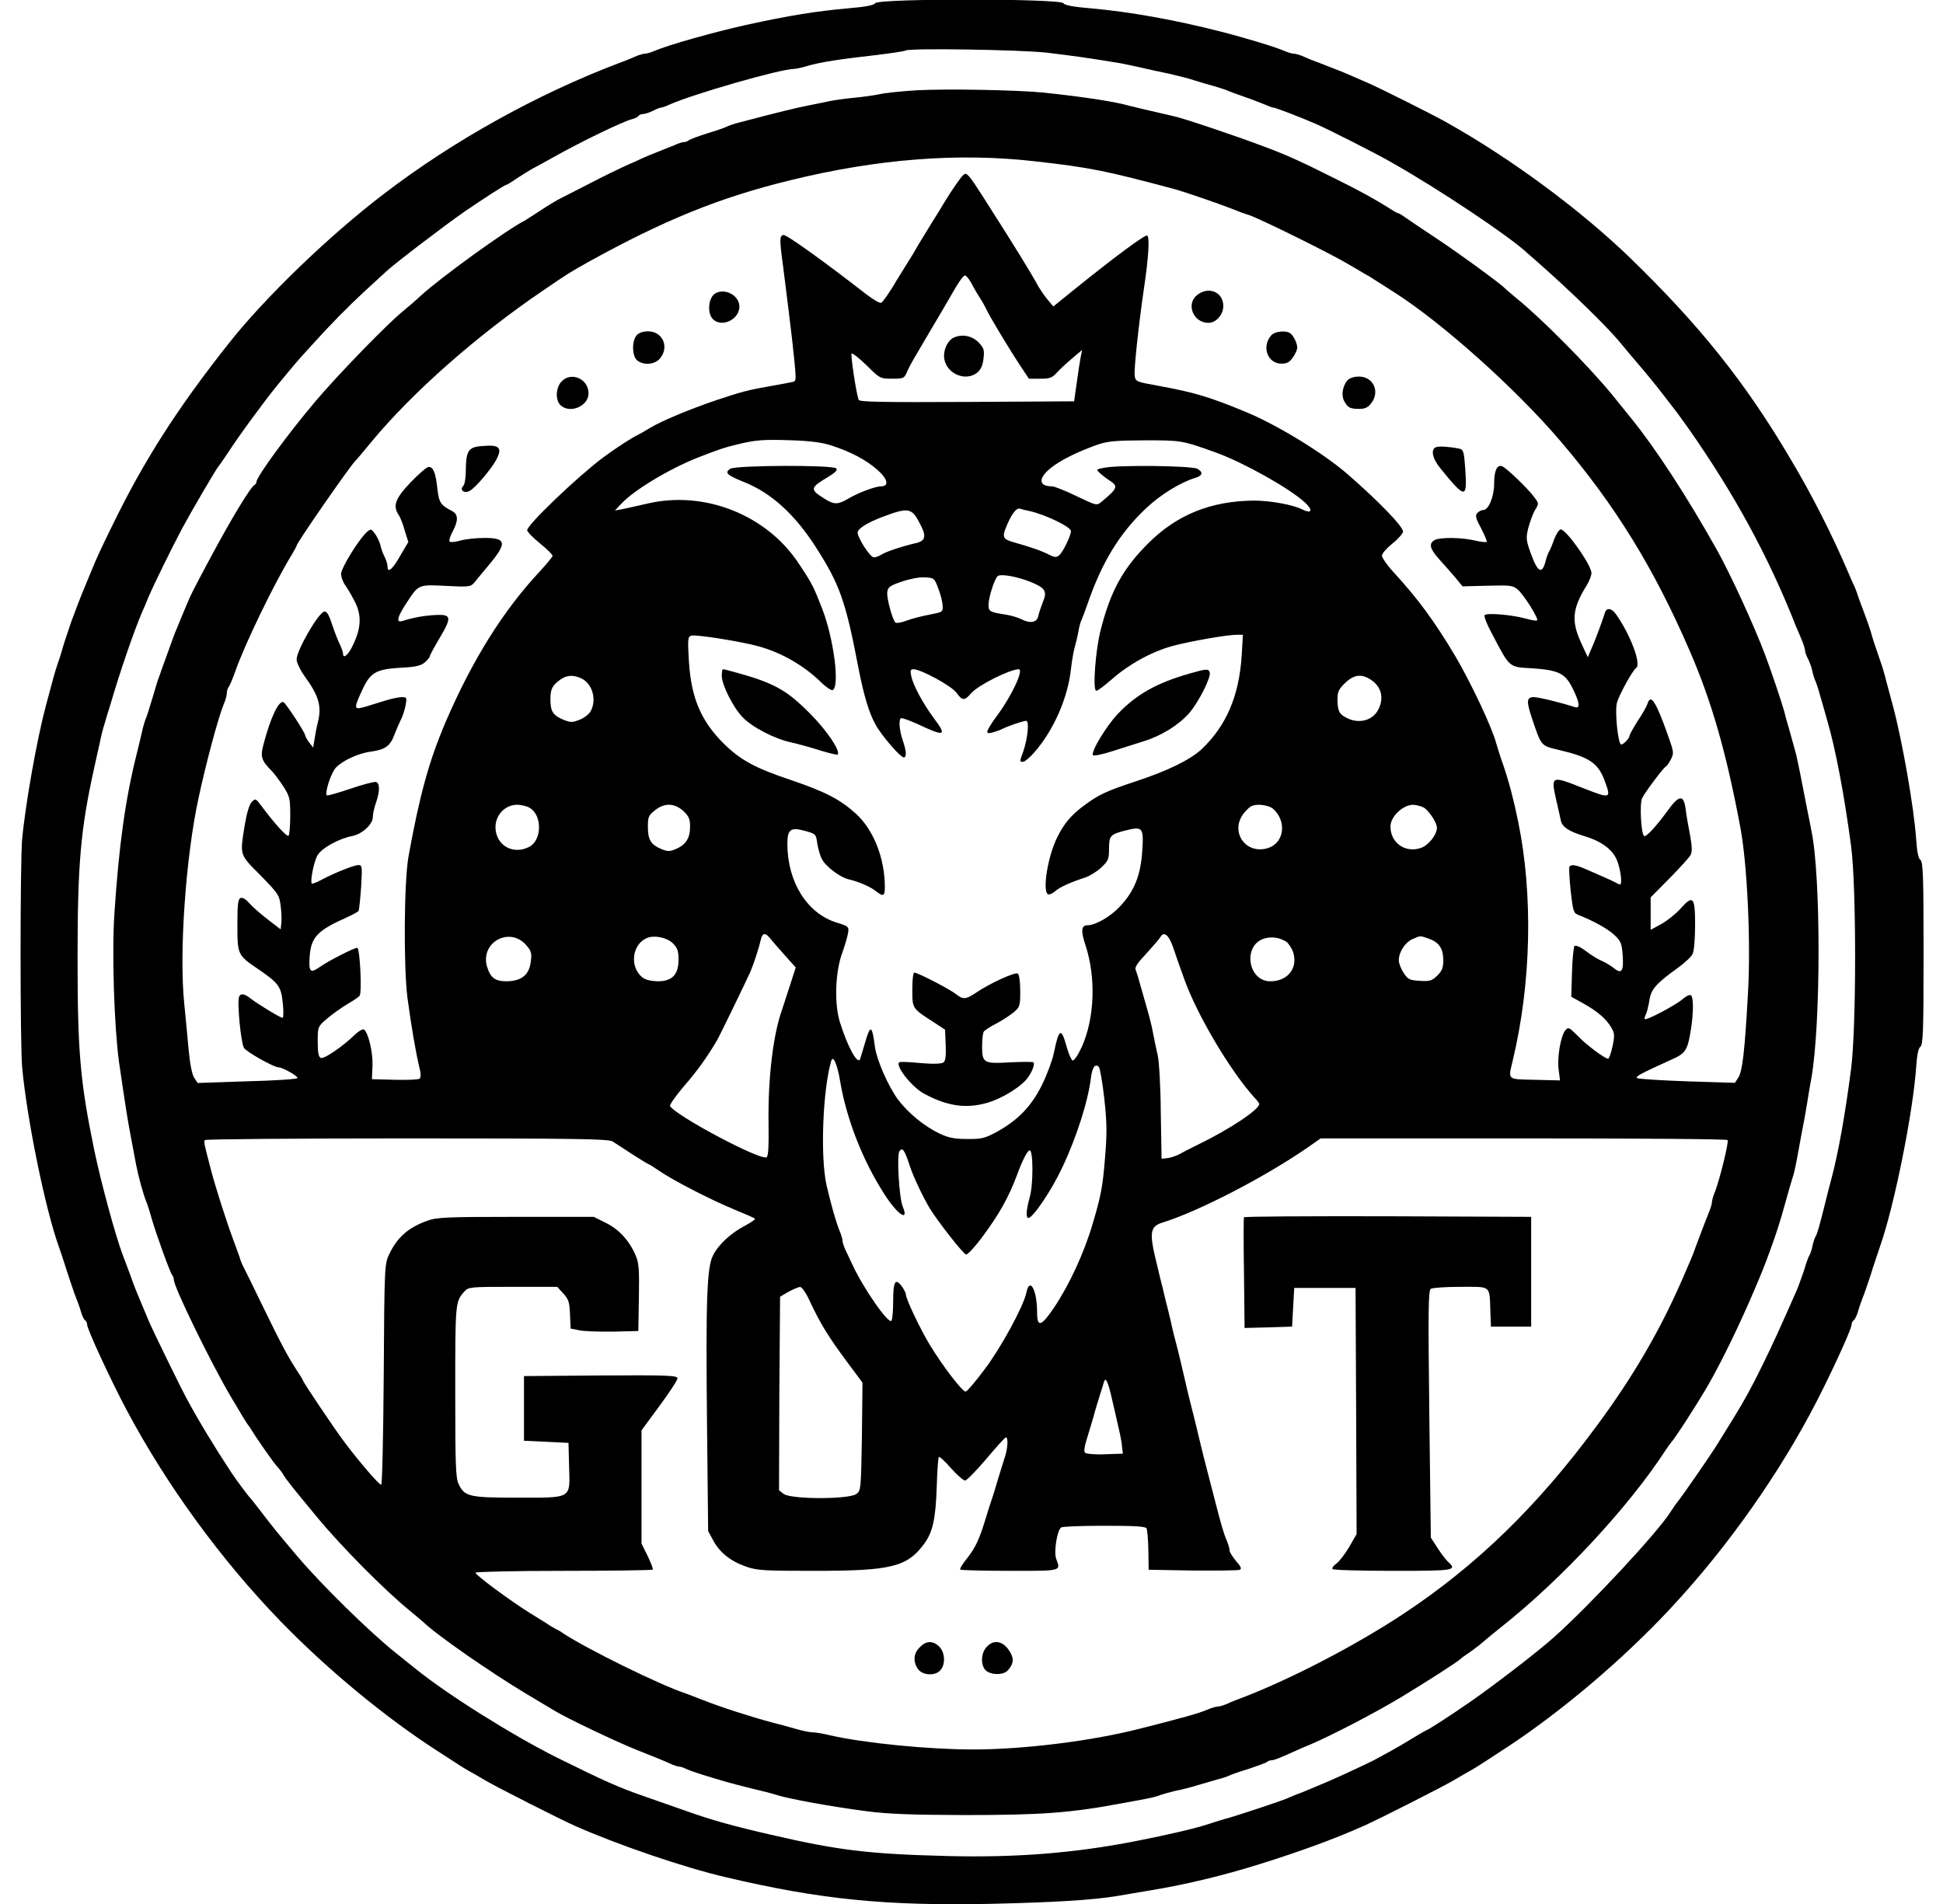 <?xml version="1.0" encoding="UTF-8"?>
<svg xmlns="http://www.w3.org/2000/svg" xmlns:xlink="http://www.w3.org/1999/xlink" width="50px" height="49px" viewBox="0 0 49 49" version="1.1">
<g id="surface1">
<path style=" stroke:none;fill-rule:nonzero;fill:rgb(0%,0%,0%);fill-opacity:1;" d="M 22.023 0.082 C 21.984 0.137 21.777 0.176 21.316 0.215 C 20.492 0.289 19.816 0.398 18.703 0.641 C 17.879 0.824 16.699 1.156 16.344 1.309 C 16.246 1.352 16.133 1.383 16.09 1.383 C 16.043 1.383 15.93 1.418 15.832 1.461 C 15.734 1.508 15.555 1.578 15.434 1.621 C 13.324 2.422 11.172 3.617 9.391 4.98 C 7.969 6.062 6.293 7.68 5.363 8.867 C 4.039 10.543 3.203 11.863 2.41 13.484 C 2.062 14.195 1.992 14.348 1.836 14.73 C 1.793 14.836 1.719 15.012 1.676 15.117 C 1.578 15.348 1.434 15.727 1.332 16.004 C 1.172 16.48 1.133 16.598 1.09 16.754 C 1.066 16.84 1.023 16.98 0.992 17.059 C 0.965 17.133 0.895 17.355 0.844 17.555 C 0.789 17.754 0.719 18.027 0.68 18.164 C 0.457 18.996 0.156 20.668 0.07 21.598 C 0.016 22.207 0.016 26.859 0.07 27.469 C 0.195 28.809 0.66 31.09 1.008 32.066 C 1.047 32.172 1.129 32.418 1.191 32.617 C 1.254 32.816 1.355 33.117 1.414 33.285 C 1.48 33.449 1.559 33.664 1.586 33.766 C 1.613 33.863 1.66 33.957 1.688 33.977 C 1.719 33.996 1.742 34.047 1.742 34.09 C 1.742 34.207 2.363 35.547 2.766 36.301 C 3.793 38.23 5.203 40.16 6.719 41.723 C 7.922 42.965 9.461 44.238 10.824 45.105 C 11.016 45.23 11.23 45.371 11.312 45.422 C 11.395 45.477 11.508 45.543 11.57 45.578 C 11.629 45.609 11.824 45.723 12.004 45.828 C 12.305 46.004 13.906 46.816 14.293 46.988 C 15.398 47.477 17.094 48.059 18.184 48.312 C 20.605 48.883 22.277 49.051 24.988 48.996 C 26.68 48.957 27.598 48.898 28.23 48.797 C 28.441 48.762 28.844 48.691 29.129 48.645 C 30.027 48.496 30.969 48.27 31.906 47.977 C 32.945 47.652 33.828 47.332 34.598 46.988 C 34.984 46.816 36.586 46.004 36.887 45.828 C 37.066 45.723 37.262 45.609 37.32 45.578 C 37.383 45.543 37.496 45.477 37.578 45.422 C 37.66 45.371 37.879 45.23 38.066 45.105 C 39.461 44.215 40.992 42.945 42.242 41.652 C 43.707 40.133 45.074 38.258 46.082 36.383 C 46.508 35.594 47.148 34.215 47.148 34.09 C 47.148 34.047 47.172 33.996 47.203 33.977 C 47.23 33.957 47.281 33.863 47.309 33.766 C 47.336 33.664 47.41 33.449 47.477 33.285 C 47.535 33.117 47.641 32.816 47.699 32.617 C 47.766 32.418 47.848 32.172 47.883 32.066 C 48.242 31.051 48.727 28.641 48.809 27.469 C 48.832 27.148 48.863 26.977 48.918 26.938 C 48.988 26.883 49 26.531 49 24.535 C 49 22.535 48.988 22.184 48.918 22.129 C 48.863 22.09 48.832 21.918 48.809 21.598 C 48.754 20.777 48.449 19.055 48.211 18.164 C 48.172 18.027 48.102 17.754 48.047 17.555 C 48 17.355 47.922 17.105 47.883 17 C 47.73 16.562 47.684 16.414 47.641 16.254 C 47.613 16.16 47.539 15.949 47.477 15.785 C 47.41 15.617 47.34 15.414 47.312 15.336 C 47.289 15.258 47.246 15.145 47.219 15.086 C 47.188 15.031 47.129 14.887 47.078 14.77 C 46.648 13.762 46.129 12.738 45.574 11.809 C 44.406 9.828 43.238 8.375 41.453 6.641 C 40.176 5.406 38.379 4.074 36.695 3.133 C 36.34 2.934 35.012 2.27 34.707 2.137 C 34.621 2.098 34.457 2.027 34.355 1.984 C 34.164 1.895 33.855 1.773 33.457 1.621 C 33.336 1.578 33.156 1.508 33.059 1.461 C 32.961 1.418 32.848 1.383 32.805 1.383 C 32.758 1.383 32.645 1.352 32.547 1.309 C 32.328 1.211 31.527 0.969 30.898 0.809 C 29.703 0.504 28.551 0.301 27.574 0.215 C 27.109 0.176 26.906 0.137 26.863 0.082 C 26.77 -0.039 22.105 -0.043 22.023 0.082 Z M 26.434 1.355 C 27.086 1.434 27.496 1.488 28.34 1.629 C 28.43 1.645 28.66 1.695 28.855 1.738 C 29.051 1.785 29.383 1.855 29.59 1.898 C 29.805 1.949 30.098 2.02 30.242 2.07 C 30.395 2.117 30.613 2.184 30.734 2.215 C 30.855 2.25 31 2.297 31.062 2.32 C 31.121 2.348 31.328 2.426 31.523 2.492 C 31.719 2.559 31.953 2.652 32.051 2.691 C 32.145 2.734 32.242 2.77 32.273 2.77 C 32.324 2.77 32.984 3.023 33.375 3.195 C 33.68 3.328 34.895 3.941 35.309 4.18 C 36.477 4.836 38.352 6.086 38.797 6.508 C 38.828 6.535 38.938 6.633 39.043 6.723 C 39.93 7.504 40.832 8.383 41.184 8.805 C 41.27 8.91 41.477 9.16 41.648 9.359 C 41.824 9.559 42.105 9.906 42.281 10.133 C 42.457 10.363 42.617 10.57 42.645 10.605 C 42.668 10.633 42.793 10.809 42.926 10.992 C 44.129 12.703 45.016 14.332 45.727 16.145 C 45.754 16.203 45.816 16.348 45.863 16.465 C 45.914 16.582 45.949 16.703 45.949 16.742 C 45.949 16.781 45.984 16.875 46.027 16.957 C 46.07 17.039 46.121 17.184 46.141 17.285 C 46.164 17.391 46.203 17.504 46.23 17.555 C 46.25 17.602 46.309 17.789 46.359 17.973 C 46.414 18.152 46.484 18.414 46.523 18.551 C 46.734 19.262 46.965 20.484 47.137 21.793 C 47.273 22.832 47.273 26.445 47.133 27.523 C 46.984 28.672 46.805 29.672 46.633 30.32 C 46.582 30.504 46.508 30.793 46.469 30.957 C 46.328 31.527 46.262 31.762 46.223 31.816 C 46.203 31.844 46.164 31.961 46.141 32.066 C 46.121 32.172 46.082 32.281 46.059 32.312 C 46.039 32.34 45.977 32.508 45.93 32.676 C 45.875 32.84 45.797 33.051 45.762 33.145 C 45.305 34.188 45.133 34.562 44.875 35.09 C 44.586 35.688 44.371 36.07 44.109 36.496 C 43.984 36.695 43.797 37.004 43.68 37.188 C 43.516 37.453 42.832 38.445 42.645 38.684 C 42.617 38.711 42.559 38.805 42.504 38.887 C 42.18 39.414 40.441 41.281 39.504 42.121 C 39.082 42.5 37.996 43.336 37.34 43.793 C 36.844 44.137 36.25 44.523 36.215 44.523 C 36.207 44.523 36.055 44.609 35.883 44.715 C 35.715 44.82 35.438 44.98 35.27 45.074 C 35.102 45.164 34.914 45.266 34.859 45.297 C 34.734 45.363 34.133 45.645 33.781 45.801 C 33.367 45.977 33.316 46 32.992 46.133 C 32.828 46.191 32.645 46.27 32.586 46.297 C 32.453 46.352 31.625 46.629 31.168 46.77 C 30.988 46.816 30.746 46.895 30.625 46.934 C 30.266 47.055 29.574 47.215 28.719 47.383 C 27.145 47.691 25.645 47.809 23.902 47.766 C 21.859 47.715 21.082 47.621 19.328 47.215 C 18.375 46.996 17.812 46.84 17.176 46.613 C 16.879 46.508 16.398 46.34 16.117 46.242 C 15.434 46.008 15.043 45.832 13.828 45.23 C 12.676 44.652 11.031 43.621 10.207 42.957 C 10.027 42.812 9.793 42.625 9.691 42.543 C 9.027 42.016 7.781 40.793 7.164 40.066 C 6.633 39.438 6.594 39.391 6.262 38.961 C 6.098 38.742 5.949 38.562 5.934 38.543 C 5.895 38.512 5.562 38.062 5.457 37.902 C 5.004 37.215 4.613 36.566 4.305 35.996 C 4.148 35.707 3.418 34.215 3.32 33.977 C 3.293 33.914 3.223 33.738 3.156 33.586 C 3.094 33.434 3.023 33.262 2.996 33.199 C 2.973 33.141 2.895 32.941 2.832 32.758 C 2.762 32.574 2.691 32.375 2.664 32.312 C 2.473 31.809 2.113 30.488 1.926 29.602 C 1.562 27.824 1.496 27.086 1.496 24.645 C 1.496 22.234 1.574 21.348 1.922 19.77 C 1.965 19.57 2.031 19.273 2.07 19.105 C 2.102 18.941 2.152 18.742 2.18 18.664 C 2.199 18.586 2.277 18.336 2.348 18.109 C 2.59 17.277 2.949 16.238 3.156 15.754 C 3.184 15.695 3.262 15.516 3.32 15.367 C 3.457 15.047 3.93 14.082 4.188 13.598 C 4.406 13.191 5.07 12.055 5.113 12.016 C 5.129 12 5.242 11.84 5.363 11.656 C 5.637 11.23 6.316 10.305 6.637 9.914 C 7.082 9.371 7.152 9.289 7.512 8.895 C 8.004 8.348 8.461 7.887 8.879 7.5 C 9.074 7.32 9.332 7.082 9.453 6.973 C 9.668 6.773 10.969 5.781 11.465 5.438 C 11.941 5.113 12.484 4.762 12.516 4.762 C 12.539 4.762 12.648 4.695 12.766 4.613 C 12.887 4.531 13.082 4.41 13.203 4.34 C 13.324 4.281 13.566 4.141 13.746 4.043 C 14.477 3.633 15.523 3.129 15.766 3.066 C 15.836 3.051 15.914 3.012 15.93 2.984 C 15.945 2.957 16 2.934 16.051 2.934 C 16.098 2.934 16.215 2.895 16.301 2.852 C 16.383 2.809 16.48 2.77 16.508 2.77 C 16.539 2.77 16.637 2.734 16.73 2.691 C 17.328 2.422 19.59 1.773 19.934 1.773 C 19.98 1.773 20.145 1.738 20.285 1.695 C 20.598 1.602 21.102 1.523 22.07 1.414 C 22.457 1.367 22.785 1.316 22.801 1.301 C 22.871 1.234 25.707 1.277 26.434 1.355 Z M 26.434 1.355 "/>
<path style=" stroke:none;fill-rule:nonzero;fill:rgb(0%,0%,0%);fill-opacity:1;" d="M 23.078 2.324 C 22.703 2.348 22.273 2.391 22.125 2.426 C 21.98 2.457 21.691 2.496 21.477 2.516 C 21.27 2.535 20.988 2.574 20.852 2.602 C 20.715 2.629 20.488 2.68 20.336 2.707 C 20.016 2.77 19.602 2.867 18.523 3.152 C 18.398 3.184 18.25 3.234 18.195 3.262 C 18.145 3.289 17.918 3.367 17.695 3.434 C 17.473 3.504 17.266 3.582 17.23 3.605 C 17.203 3.633 17.148 3.656 17.105 3.656 C 17.062 3.656 16.953 3.688 16.863 3.734 C 16.762 3.77 16.578 3.848 16.441 3.902 C 16.305 3.953 16.125 4.031 16.035 4.07 C 15.945 4.113 15.75 4.203 15.598 4.266 C 15.453 4.332 15.031 4.535 14.672 4.723 C 14.312 4.906 13.949 5.094 13.855 5.141 C 13.77 5.188 13.559 5.316 13.395 5.426 C 13.223 5.539 13.055 5.645 13.012 5.672 C 12.551 5.902 10.797 7.172 10.312 7.625 C 10.227 7.707 10.027 7.879 9.875 8.004 C 9.461 8.34 8.188 9.652 7.617 10.328 C 6.898 11.18 6.098 12.273 6.098 12.406 C 6.098 12.426 6.082 12.461 6.059 12.473 C 5.957 12.516 5.473 13.312 4.906 14.371 C 4.461 15.203 4.422 15.273 4.246 15.699 C 4.18 15.852 4.102 16.051 4.062 16.145 C 4.02 16.23 3.91 16.531 3.812 16.809 C 3.715 17.078 3.613 17.355 3.594 17.418 C 3.566 17.477 3.496 17.715 3.43 17.941 C 3.359 18.172 3.289 18.41 3.262 18.469 C 3.234 18.531 3.184 18.691 3.156 18.828 C 3.125 18.969 3.059 19.227 3.016 19.41 C 2.727 20.559 2.559 21.766 2.445 23.496 C 2.375 24.504 2.438 26.41 2.562 27.328 C 2.723 28.426 2.781 28.809 2.859 29.211 C 2.906 29.457 2.969 29.793 3 29.961 C 3.055 30.254 3.18 30.715 3.266 30.93 C 3.293 30.992 3.355 31.18 3.398 31.344 C 3.527 31.789 3.875 32.746 3.93 32.812 C 3.953 32.84 3.973 32.895 3.973 32.934 C 3.973 33.117 4.906 35.035 5.438 35.941 C 5.664 36.324 5.859 36.645 5.875 36.66 C 5.891 36.68 5.934 36.734 5.961 36.785 C 6.082 36.984 6.535 37.641 6.633 37.742 C 6.688 37.801 6.758 37.895 6.785 37.941 C 6.84 38.047 7.047 38.305 7.629 39.008 C 8.258 39.777 9.414 40.941 10.047 41.453 C 10.191 41.574 10.352 41.707 10.395 41.746 C 10.738 42.078 12.113 43.035 13.066 43.605 C 13.41 43.812 13.73 44 13.773 44.027 C 14.07 44.211 15.379 44.836 15.926 45.051 C 16.285 45.191 16.656 45.344 16.754 45.391 C 16.844 45.434 16.949 45.465 16.98 45.465 C 17.016 45.465 17.086 45.488 17.141 45.516 C 17.188 45.543 17.406 45.621 17.613 45.684 C 17.824 45.75 18.07 45.82 18.156 45.848 C 18.25 45.875 18.543 45.953 18.812 46.02 C 19.082 46.082 19.383 46.16 19.477 46.191 C 19.801 46.297 20.906 46.496 21.805 46.613 C 22.34 46.684 22.961 46.707 24.309 46.711 C 26.328 46.711 27.062 46.656 28.422 46.398 C 28.582 46.371 28.844 46.32 28.992 46.293 C 29.145 46.266 29.312 46.219 29.371 46.191 C 29.434 46.172 29.605 46.121 29.754 46.086 C 29.906 46.059 30.164 45.992 30.324 45.941 C 30.488 45.895 30.719 45.828 30.832 45.793 C 30.945 45.766 31.078 45.723 31.133 45.695 C 31.18 45.668 31.41 45.59 31.633 45.523 C 31.855 45.449 32.062 45.371 32.094 45.352 C 32.121 45.324 32.176 45.301 32.219 45.301 C 32.289 45.301 32.445 45.238 32.855 45.051 C 32.949 45.012 33.117 44.934 33.238 44.887 C 33.793 44.648 34.883 44.082 35.551 43.68 C 36.227 43.27 37.012 42.766 37.078 42.699 C 37.094 42.68 37.203 42.598 37.328 42.516 C 37.445 42.434 37.594 42.32 37.652 42.266 C 37.707 42.215 37.926 42.039 38.133 41.871 C 39.68 40.648 41.414 38.781 42.359 37.324 C 42.402 37.258 42.465 37.172 42.492 37.137 C 42.602 37.02 43.141 36.184 43.414 35.719 C 43.762 35.129 44.281 34.062 44.645 33.199 C 44.852 32.719 44.918 32.543 45.043 32.203 C 45.211 31.742 45.305 31.457 45.457 30.902 C 45.52 30.676 45.598 30.402 45.629 30.309 C 45.664 30.211 45.707 30.012 45.734 29.867 C 45.762 29.715 45.816 29.414 45.859 29.184 C 45.906 28.957 45.969 28.609 46 28.41 C 46.031 28.211 46.082 27.91 46.113 27.746 C 46.359 26.355 46.359 22.527 46.113 21.375 C 46.086 21.238 46.039 20.988 46.004 20.824 C 45.824 19.902 45.789 19.715 45.719 19.41 C 45.668 19.227 45.59 18.941 45.543 18.773 C 45.492 18.609 45.434 18.391 45.414 18.305 C 45.359 18.105 45.074 17.25 44.926 16.863 C 44.648 16.117 44.035 14.785 43.68 14.148 C 42.914 12.781 42.102 11.535 41.48 10.77 C 41.434 10.711 41.199 10.422 40.965 10.133 C 40.363 9.402 39.152 8.18 38.52 7.672 C 38.371 7.547 38.238 7.434 38.219 7.414 C 38.137 7.316 37.012 6.496 36.449 6.125 C 36.09 5.887 35.73 5.645 35.648 5.586 C 35.57 5.527 35.488 5.484 35.469 5.484 C 35.453 5.484 35.344 5.422 35.227 5.344 C 34.914 5.145 34.465 4.895 33.836 4.586 C 32.961 4.148 32.613 3.988 32.012 3.766 C 31.312 3.5 29.965 3.047 29.711 2.992 C 29.035 2.836 28.758 2.773 28.582 2.727 C 28.176 2.613 27.418 2.496 26.352 2.383 C 25.676 2.316 23.875 2.281 23.078 2.324 Z M 26.141 4.152 C 27.559 4.312 27.945 4.391 29.754 4.875 C 29.988 4.941 30.848 5.234 31.195 5.371 C 31.359 5.438 31.555 5.512 31.633 5.531 C 31.934 5.633 33.762 6.535 34.219 6.812 C 34.371 6.898 34.539 7 34.598 7.035 C 34.66 7.066 34.773 7.133 34.855 7.188 C 34.938 7.238 35.156 7.383 35.344 7.5 C 36.594 8.289 38.504 10 39.656 11.352 C 41.066 13.004 42.062 14.621 42.984 16.754 C 43.555 18.074 43.926 19.379 44.285 21.293 C 44.465 22.246 44.559 24.285 44.48 25.586 C 44.398 27.047 44.34 27.566 44.234 27.73 L 44.145 27.867 L 42.906 27.828 C 42.234 27.805 41.656 27.766 41.629 27.746 C 41.586 27.699 41.688 27.645 42.504 27.273 C 42.879 27.109 42.926 27.035 43.012 26.5 C 43.082 26.066 43.082 25.656 43.012 25.613 C 42.977 25.59 42.879 25.641 42.793 25.719 C 42.609 25.875 41.867 26.266 41.828 26.227 C 41.812 26.215 41.828 26.156 41.855 26.102 C 41.883 26.047 41.922 25.883 41.945 25.742 C 41.988 25.457 42.113 25.312 42.695 24.895 C 42.863 24.77 43.031 24.617 43.059 24.543 C 43.094 24.473 43.121 24.145 43.121 23.809 C 43.121 23.078 43.07 23.02 42.746 23.383 C 42.625 23.52 42.402 23.695 42.25 23.781 L 41.977 23.93 L 41.977 23.094 L 42.461 22.605 C 42.723 22.34 42.969 22.07 43.004 22.004 C 43.051 21.914 43.043 21.785 42.988 21.477 C 42.945 21.254 42.891 20.957 42.875 20.805 C 42.824 20.445 42.707 20.457 42.414 20.863 C 42.113 21.277 41.863 21.543 41.809 21.516 C 41.73 21.461 41.688 20.68 41.758 20.539 C 41.84 20.375 42.312 19.75 42.367 19.727 C 42.395 19.715 42.449 19.633 42.5 19.539 C 42.574 19.387 42.57 19.352 42.461 19.035 C 42.207 18.305 42.062 18 41.977 18 C 41.949 18 41.91 18.047 41.895 18.113 C 41.875 18.176 41.766 18.375 41.645 18.551 C 41.531 18.734 41.434 18.902 41.434 18.934 C 41.434 18.996 41.281 19.16 41.219 19.16 C 41.137 19.16 41.051 18.305 41.109 18.086 C 41.164 17.883 41.516 17.246 41.602 17.191 C 41.742 17.102 41.469 16.359 41.094 15.82 C 40.977 15.648 40.844 15.629 40.801 15.766 C 40.746 15.949 40.551 16.477 40.453 16.695 L 40.359 16.914 L 40.184 16.535 C 39.93 15.977 39.961 15.66 40.332 15.062 C 40.398 14.957 40.453 14.812 40.453 14.746 C 40.453 14.543 39.805 13.625 39.664 13.625 C 39.625 13.625 39.547 13.738 39.492 13.883 C 39.441 14.035 39.379 14.172 39.359 14.203 C 39.336 14.234 39.297 14.348 39.27 14.453 C 39.184 14.785 39.07 14.727 38.906 14.277 C 38.77 13.91 38.766 13.855 38.824 13.602 C 38.863 13.453 38.938 13.242 38.992 13.141 C 39.102 12.965 39.102 12.957 38.992 12.809 C 38.836 12.586 38.262 12.039 38.156 12 C 38.023 11.949 37.949 12.117 37.949 12.453 C 37.949 12.781 37.805 13.125 37.672 13.125 C 37.621 13.125 37.551 13.164 37.512 13.207 C 37.457 13.27 37.48 13.348 37.617 13.602 C 37.707 13.777 37.773 13.934 37.758 13.945 C 37.742 13.961 37.605 13.945 37.453 13.91 C 37.109 13.828 36.559 13.824 36.418 13.898 C 36.262 13.988 36.293 14.121 36.527 14.383 C 36.648 14.516 36.832 14.727 36.941 14.852 L 37.137 15.09 L 37.773 15.074 C 38.352 15.059 38.426 15.062 38.551 15.168 C 38.703 15.289 39.102 15.922 39.055 15.965 C 39.043 15.984 38.91 15.961 38.773 15.922 C 38.414 15.82 37.746 15.766 37.703 15.832 C 37.688 15.867 37.762 16.066 37.879 16.281 C 38.363 17.199 38.312 17.164 38.93 17.199 C 39.609 17.246 39.781 17.328 39.973 17.723 C 40.152 18.082 40.168 18.242 40.031 18.199 C 39.684 18.086 39.098 17.941 38.973 17.941 C 38.785 17.941 38.773 18.039 38.922 18.484 C 39.168 19.211 39.145 19.188 39.621 19.301 C 40.41 19.488 40.625 19.637 40.797 20.102 C 40.965 20.562 40.957 20.562 40.207 20.27 C 39.418 19.957 39.406 19.965 39.547 20.59 C 39.598 20.797 39.645 21.027 39.664 21.109 C 39.695 21.277 39.863 21.395 40.266 21.516 C 40.707 21.648 40.996 21.859 41.109 22.137 C 41.203 22.363 41.254 22.762 41.188 22.762 C 41.172 22.762 41.117 22.738 41.062 22.707 C 41.012 22.68 40.883 22.617 40.777 22.574 C 40.676 22.527 40.473 22.441 40.332 22.379 C 40.059 22.258 39.93 22.234 39.887 22.309 C 39.871 22.336 39.887 22.613 39.918 22.922 C 39.98 23.441 39.988 23.496 40.109 23.543 C 40.484 23.688 40.883 23.906 41.047 24.066 C 41.215 24.223 41.234 24.285 41.258 24.59 C 41.285 24.992 41.23 25.074 41.039 24.922 C 40.965 24.859 40.844 24.789 40.773 24.754 C 40.621 24.688 40.496 24.617 40.246 24.43 C 40.141 24.355 40.043 24.324 40.016 24.344 C 39.996 24.371 39.961 24.676 39.953 25.027 L 39.934 25.652 L 40.223 25.812 C 40.582 26.008 40.832 26.215 40.957 26.434 C 41.051 26.586 41.055 26.637 40.996 26.926 C 40.957 27.102 40.91 27.246 40.883 27.246 C 40.797 27.246 40.316 26.887 40.094 26.652 C 39.879 26.438 39.859 26.426 39.781 26.516 C 39.664 26.652 39.566 27.215 39.609 27.527 L 39.645 27.805 L 39 27.789 C 38.273 27.773 38.309 27.801 38.426 27.301 C 38.906 25.305 38.953 23.031 38.57 21.156 C 38.449 20.566 38.336 20.137 38.184 19.688 C 38.105 19.473 38.031 19.223 38.004 19.133 C 37.898 18.723 37.363 17.594 36.953 16.891 C 36.422 16 35.988 15.406 35.355 14.719 C 35.191 14.543 35.062 14.348 35.062 14.301 C 35.062 14.242 35.188 14.105 35.336 13.984 C 35.488 13.863 35.605 13.723 35.605 13.68 C 35.605 13.547 34.965 12.887 34.168 12.195 C 33.559 11.668 32.395 10.953 31.605 10.621 C 30.641 10.219 30.242 10.098 29.293 9.926 C 28.727 9.824 28.719 9.82 28.699 9.66 C 28.68 9.496 28.797 8.383 28.938 7.422 C 29.059 6.605 29.086 6.109 29.023 6.062 C 28.965 6.031 28.168 6.625 27.117 7.473 L 26.605 7.887 L 26.449 7.699 C 26.363 7.594 26.266 7.449 26.227 7.383 C 26.035 7.027 25.602 6.324 24.805 5.078 C 24.434 4.496 24.375 4.43 24.297 4.496 C 24.223 4.559 24 4.879 23.766 5.266 C 23.738 5.316 23.602 5.539 23.465 5.754 C 23.328 5.977 23.188 6.207 23.148 6.273 C 23.113 6.34 23.035 6.461 22.988 6.547 C 22.938 6.625 22.746 6.934 22.566 7.227 C 22.395 7.527 22.215 7.773 22.176 7.793 C 22.137 7.809 21.969 7.707 21.793 7.574 C 20.695 6.719 19.734 6.031 19.66 6.047 C 19.562 6.07 19.555 6.141 19.648 6.824 C 19.746 7.613 19.828 8.25 19.879 8.695 C 19.996 9.762 19.996 9.797 19.922 9.824 C 19.879 9.836 19.602 9.887 19.301 9.941 C 18.762 10.035 18.566 10.086 17.938 10.297 C 17.266 10.523 16.496 10.844 16.215 11.02 C 16.117 11.082 15.996 11.148 15.953 11.172 C 15.766 11.258 15.305 11.559 15 11.789 C 14.32 12.305 13.066 13.508 13.066 13.645 C 13.066 13.684 13.215 13.84 13.395 13.984 C 13.574 14.129 13.719 14.27 13.719 14.305 C 13.719 14.332 13.562 14.52 13.379 14.719 C 12.453 15.711 11.656 16.98 10.969 18.578 C 10.539 19.582 10.297 20.469 10.012 22.043 C 9.898 22.684 9.883 24.848 9.984 25.668 C 10.082 26.406 10.203 27.109 10.297 27.492 C 10.332 27.617 10.332 27.723 10.301 27.758 C 10.273 27.785 9.984 27.797 9.664 27.789 L 9.07 27.773 L 9.086 27.426 C 9.098 27.082 8.977 26.566 8.863 26.492 C 8.836 26.477 8.734 26.531 8.641 26.621 C 8.309 26.941 7.84 27.258 7.758 27.227 C 7.699 27.203 7.676 27.102 7.676 26.809 C 7.676 26.426 7.676 26.422 7.906 26.223 C 8.035 26.113 8.266 25.945 8.422 25.852 C 8.574 25.762 8.727 25.664 8.754 25.625 C 8.816 25.551 8.766 24.461 8.699 24.395 C 8.668 24.363 7.953 24.723 7.711 24.898 C 7.484 25.055 7.441 25.004 7.469 24.617 C 7.504 24.117 7.664 23.945 8.449 23.598 C 8.59 23.531 8.715 23.465 8.727 23.441 C 8.742 23.414 8.77 23.145 8.793 22.828 C 8.824 22.309 8.82 22.262 8.727 22.262 C 8.617 22.262 8.141 22.449 7.789 22.633 C 7.66 22.707 7.539 22.75 7.523 22.738 C 7.477 22.684 7.578 22.156 7.676 22.004 C 7.785 21.82 8.223 21.582 8.562 21.516 C 8.82 21.465 9.094 21.215 9.094 21.027 C 9.094 20.957 9.129 20.785 9.176 20.656 C 9.277 20.363 9.277 20.164 9.18 20.125 C 9.141 20.109 8.84 20.188 8.52 20.297 C 8.199 20.406 7.926 20.484 7.91 20.469 C 7.852 20.406 8.016 19.891 8.145 19.754 C 8.309 19.578 8.715 19.387 9.039 19.344 C 9.414 19.293 9.543 19.199 9.652 18.902 C 9.707 18.758 9.789 18.574 9.828 18.496 C 9.867 18.418 9.914 18.266 9.938 18.148 C 9.973 17.953 9.969 17.941 9.84 17.941 C 9.766 17.941 9.57 17.98 9.414 18.031 C 9.25 18.082 9.016 18.152 8.891 18.191 C 8.602 18.273 8.598 18.242 8.82 17.762 C 9.031 17.305 9.168 17.223 9.816 17.184 C 10.219 17.164 10.34 17.129 10.441 17.039 C 10.508 16.98 10.562 16.906 10.562 16.887 C 10.562 16.859 10.676 16.652 10.812 16.422 C 11.133 15.879 11.121 15.805 10.699 15.828 C 10.41 15.844 10.16 15.887 9.844 15.984 C 9.688 16.027 9.723 15.879 9.957 15.523 C 10.277 15.035 10.258 15.043 10.977 15.078 C 11.574 15.109 11.609 15.102 11.707 14.992 C 11.762 14.926 11.918 14.73 12.059 14.566 C 12.555 13.977 12.539 13.844 11.977 13.844 C 11.77 13.844 11.488 13.871 11.352 13.91 C 11.223 13.949 11.09 13.961 11.07 13.938 C 11.047 13.918 11.086 13.789 11.156 13.664 C 11.297 13.395 11.293 13.234 11.133 13.152 C 10.836 12.996 10.797 12.938 10.754 12.57 C 10.711 12.16 10.648 12.016 10.531 12.016 C 10.484 12.016 10.277 12.195 10.07 12.41 C 9.668 12.832 9.598 13.02 9.766 13.262 C 9.805 13.324 9.875 13.5 9.918 13.664 L 10.008 13.949 L 9.805 14.293 C 9.605 14.648 9.473 14.766 9.473 14.582 C 9.473 14.527 9.441 14.414 9.398 14.332 C 9.355 14.25 9.305 14.117 9.289 14.027 C 9.266 13.945 9.207 13.812 9.148 13.734 C 9.047 13.602 9.043 13.602 8.934 13.699 C 8.723 13.895 8.277 14.621 8.277 14.77 C 8.277 14.848 8.328 14.992 8.402 15.086 C 8.465 15.18 8.582 15.379 8.652 15.527 C 8.805 15.852 8.789 16.172 8.59 16.586 C 8.473 16.848 8.328 16.973 8.328 16.824 C 8.328 16.785 8.293 16.688 8.254 16.602 C 8.211 16.516 8.117 16.289 8.051 16.086 C 7.965 15.82 7.91 15.727 7.844 15.738 C 7.691 15.773 7.133 16.734 7.133 16.973 C 7.133 17.051 7.227 17.246 7.344 17.41 C 7.711 17.914 7.785 18.188 7.676 18.602 C 7.648 18.711 7.613 18.902 7.594 19.023 L 7.559 19.238 L 7.453 19.105 C 7.398 19.027 7.352 18.945 7.352 18.922 C 7.352 18.855 6.871 18.121 6.801 18.074 C 6.68 18.004 6.461 18.465 6.281 19.156 C 6.195 19.477 6.223 19.566 6.488 19.836 C 6.555 19.902 6.688 20.082 6.789 20.234 C 6.957 20.5 6.969 20.547 6.969 21 C 6.969 21.266 6.945 21.492 6.926 21.508 C 6.875 21.539 6.551 21.176 6.234 20.75 C 6.082 20.547 6.074 20.539 5.977 20.641 C 5.914 20.707 5.852 20.918 5.797 21.238 C 5.672 22.023 5.656 21.977 6.203 22.527 C 6.664 23 6.688 23.031 6.723 23.32 C 6.746 23.488 6.75 23.691 6.738 23.77 L 6.723 23.918 L 6.398 23.668 C 6.219 23.531 6.004 23.344 5.922 23.25 C 5.832 23.145 5.75 23.094 5.695 23.109 C 5.625 23.137 5.609 23.254 5.609 23.797 C 5.609 24.566 5.613 24.582 6.141 24.938 C 6.676 25.305 6.734 25.387 6.777 25.816 C 6.801 26.027 6.793 26.195 6.773 26.195 C 6.715 26.195 6.125 25.836 5.941 25.691 C 5.793 25.57 5.684 25.559 5.652 25.652 C 5.598 25.789 5.699 26.836 5.777 26.965 C 5.836 27.07 6.551 27.469 6.668 27.469 C 6.777 27.469 7.191 27.707 7.152 27.746 C 7.125 27.773 6.539 27.812 5.848 27.828 L 4.586 27.871 L 4.496 27.734 C 4.441 27.645 4.387 27.379 4.355 27.02 C 4.328 26.703 4.273 26.168 4.242 25.836 C 4.105 24.527 4.281 22.031 4.613 20.52 C 4.809 19.609 5.117 18.465 5.258 18.121 C 5.305 18.02 5.336 17.895 5.336 17.844 C 5.336 17.789 5.355 17.723 5.379 17.688 C 5.406 17.66 5.484 17.477 5.555 17.277 C 5.793 16.59 6.566 14.992 7.008 14.277 C 7.078 14.16 7.133 14.055 7.133 14.043 C 7.133 13.973 8.52 11.973 8.652 11.852 C 8.672 11.836 8.859 11.613 9.074 11.352 C 10.133 10.078 11.797 8.613 13.48 7.473 C 14.121 7.035 14.16 7.012 14.633 6.746 C 16.594 5.66 18.031 5.078 19.844 4.637 C 22.094 4.086 24.172 3.926 26.141 4.152 Z M 24.5 7.293 C 24.559 7.41 24.656 7.574 24.719 7.672 C 24.777 7.758 24.848 7.887 24.875 7.945 C 24.941 8.102 25.465 8.973 25.746 9.398 L 25.977 9.746 L 26.266 9.746 C 26.504 9.746 26.574 9.727 26.684 9.602 C 26.754 9.523 26.934 9.355 27.082 9.23 L 27.348 9.004 L 27.309 9.191 C 27.289 9.297 27.242 9.598 27.207 9.859 L 27.141 10.328 L 24.375 10.344 C 22.191 10.355 21.609 10.344 21.594 10.289 C 21.523 10.062 21.387 9.133 21.414 9.098 C 21.434 9.082 21.609 9.215 21.801 9.402 C 22.141 9.742 22.152 9.746 22.457 9.746 C 22.746 9.746 22.77 9.742 22.844 9.562 C 22.938 9.359 22.941 9.359 23.41 8.562 C 23.605 8.234 23.824 7.863 23.895 7.738 C 24.156 7.277 24.281 7.09 24.336 7.09 C 24.363 7.09 24.441 7.184 24.5 7.293 Z M 20.895 11.465 C 21.391 11.625 21.789 11.836 22.082 12.094 C 22.348 12.332 22.387 12.516 22.168 12.516 C 22.027 12.516 21.566 12.688 21.324 12.836 C 21.059 12.992 20.957 12.992 20.695 12.82 C 20.336 12.594 20.348 12.551 20.812 12.273 C 21 12.16 21.059 12.094 21.02 12.055 C 20.93 11.961 18.461 11.973 18.297 12.062 C 18.137 12.16 18.199 12.227 18.648 12.406 C 19.344 12.684 19.953 13.234 20.5 14.09 C 21.109 15.043 21.262 15.469 21.586 17.168 C 21.73 17.902 21.859 18.336 22.027 18.641 C 22.191 18.941 22.672 19.492 22.758 19.492 C 22.836 19.492 22.824 19.32 22.73 19.051 C 22.648 18.812 22.621 18.543 22.68 18.484 C 22.699 18.465 22.887 18.535 23.102 18.629 C 23.824 18.969 23.879 18.945 23.527 18.477 C 23.246 18.098 22.996 17.629 22.949 17.398 C 22.922 17.258 22.926 17.223 23.008 17.223 C 23.199 17.223 24 17.66 24.117 17.832 C 24.266 18.039 24.32 18.039 24.496 17.836 C 24.676 17.633 25.473 17.23 25.715 17.223 C 25.852 17.223 25.547 17.887 25.18 18.387 C 25.055 18.551 24.941 18.734 24.918 18.789 C 24.891 18.875 24.91 18.879 25.035 18.852 C 25.113 18.828 25.219 18.797 25.27 18.77 C 25.41 18.695 25.828 18.551 25.906 18.551 C 25.992 18.551 25.949 18.996 25.828 19.352 C 25.734 19.609 25.734 19.605 25.828 19.605 C 25.867 19.605 25.992 19.504 26.102 19.379 C 26.605 18.812 26.984 17.965 27.062 17.195 C 27.09 16.953 27.141 16.691 27.168 16.613 C 27.191 16.535 27.227 16.383 27.25 16.258 C 27.266 16.145 27.305 16.004 27.332 15.953 C 27.352 15.906 27.418 15.738 27.469 15.59 C 27.844 14.488 28.305 13.723 29.004 13.07 C 29.363 12.73 29.875 12.418 30.238 12.305 C 30.445 12.246 30.473 12.156 30.316 12.066 C 30.172 11.984 28.277 11.961 27.91 12.039 C 27.707 12.078 27.703 12.082 27.801 12.172 C 27.859 12.227 27.969 12.312 28.055 12.367 C 28.285 12.516 28.258 12.57 27.836 12.922 C 27.723 13.016 27.707 13.008 27.199 12.766 C 26.91 12.625 26.629 12.516 26.574 12.516 C 26.227 12.516 26.211 12.316 26.531 12.051 C 26.781 11.848 27.195 11.641 27.738 11.445 C 28.012 11.352 28.207 11.336 28.965 11.332 C 29.906 11.332 29.918 11.332 30.816 11.656 C 31.523 11.918 32.672 12.559 33.074 12.926 C 33.297 13.129 33.262 13.234 33.008 13.109 C 32.77 12.988 32.184 12.883 31.77 12.883 C 30.668 12.891 29.781 13.246 29.047 13.984 C 28.402 14.625 28.082 15.203 27.828 16.199 C 27.691 16.707 27.613 17.777 27.711 17.777 C 27.75 17.777 27.934 17.637 28.121 17.473 C 28.547 17.098 29.137 16.77 29.672 16.625 C 30.117 16.504 31.078 16.336 31.328 16.336 L 31.484 16.336 L 31.453 16.875 C 31.383 17.922 31.055 18.68 30.418 19.285 C 30.117 19.559 29.551 19.836 28.746 20.102 C 27.961 20.363 27.789 20.441 27.406 20.723 C 27.074 20.965 26.879 21.195 26.711 21.539 C 26.465 22.023 26.32 22.922 26.465 23.012 C 26.5 23.031 26.574 23 26.641 22.945 C 26.766 22.832 27.043 22.707 27.406 22.59 C 27.523 22.555 27.711 22.441 27.828 22.336 C 28.023 22.152 28.039 22.113 28.039 21.848 C 28.039 21.508 28.07 21.473 28.453 21.375 C 28.906 21.262 28.934 21.289 28.895 21.891 C 28.855 22.512 28.699 22.922 28.328 23.32 C 28.082 23.586 27.695 23.812 27.484 23.812 C 27.324 23.812 27.309 23.953 27.434 24.328 C 27.707 25.16 27.668 26.195 27.344 26.93 C 27.242 27.152 27.141 27.301 27.102 27.293 C 27.07 27.281 27 27.121 26.949 26.941 C 26.809 26.426 26.75 26.461 26.617 27.109 C 26.578 27.293 26.445 27.656 26.309 27.93 C 26.035 28.48 25.691 28.832 25.137 29.137 C 24.836 29.297 24.75 29.316 24.391 29.312 C 24.07 29.312 23.918 29.285 23.684 29.176 C 23.281 28.984 22.867 28.641 22.602 28.289 C 22.355 27.949 22.062 27.281 22.016 26.949 C 21.941 26.371 21.898 26.355 21.758 26.844 C 21.703 27.02 21.648 27.203 21.637 27.246 C 21.578 27.43 21.316 26.953 21.113 26.305 C 20.965 25.828 20.992 25 21.18 24.504 C 21.246 24.324 21.309 24.098 21.324 24.008 C 21.348 23.848 21.336 23.836 21.027 23.742 C 20.266 23.504 19.762 22.695 19.762 21.715 C 19.762 21.344 19.844 21.281 20.215 21.383 C 20.492 21.461 20.5 21.465 20.531 21.707 C 20.555 21.848 20.605 22.031 20.656 22.117 C 20.75 22.301 21.125 22.582 21.336 22.629 C 21.582 22.684 21.902 22.82 22.039 22.934 C 22.23 23.082 22.27 23.066 22.27 22.832 C 22.27 22.086 21.98 21.355 21.523 20.938 C 21.117 20.574 20.75 20.379 19.852 20.074 C 18.93 19.766 18.555 19.559 18.129 19.141 C 17.543 18.562 17.285 17.965 17.227 17.008 C 17.195 16.453 17.199 16.391 17.285 16.359 C 17.383 16.32 18.582 16.508 19.035 16.637 C 19.621 16.801 20.188 17.129 20.625 17.555 C 20.754 17.684 20.891 17.77 20.922 17.762 C 21.117 17.695 20.961 16.453 20.66 15.672 C 20.438 15.102 20.406 15.031 20.066 14.52 C 19.246 13.258 17.641 12.617 16.172 12.957 C 15.887 13.023 15.582 13.09 15.488 13.109 L 15.324 13.137 L 15.488 12.965 C 15.805 12.617 16.73 12.062 17.465 11.773 C 17.992 11.57 18.117 11.523 18.457 11.441 C 18.945 11.32 19.152 11.305 19.898 11.332 C 20.348 11.348 20.66 11.387 20.895 11.465 Z M 25.996 13.152 C 26.398 13.242 27.059 13.559 27.059 13.668 C 27.059 13.789 26.852 14.211 26.754 14.293 C 26.684 14.348 26.641 14.348 26.5 14.277 C 26.312 14.176 25.969 14.062 25.605 13.961 C 25.32 13.883 25.289 13.828 25.375 13.605 C 25.508 13.262 25.648 13.062 25.746 13.09 C 25.797 13.109 25.91 13.137 25.996 13.152 Z M 23.148 13.43 C 23.348 13.789 23.328 13.91 23.086 13.973 C 22.703 14.062 22.297 14.199 22.188 14.27 C 22.125 14.309 22.039 14.344 21.988 14.344 C 21.887 14.344 21.551 13.812 21.57 13.691 C 21.594 13.59 21.855 13.434 22.234 13.293 C 22.859 13.059 22.961 13.074 23.148 13.43 Z M 26.004 14.969 C 26.398 15.129 26.453 15.211 26.34 15.488 C 26.293 15.605 26.238 15.766 26.219 15.852 C 26.184 16.027 26.008 16.055 25.762 15.926 C 25.68 15.887 25.496 15.832 25.348 15.812 C 24.973 15.754 24.938 15.734 24.938 15.566 C 24.938 15.379 25.094 14.887 25.176 14.824 C 25.262 14.766 25.645 14.832 26.004 14.969 Z M 23.645 15.145 C 23.707 15.297 23.754 15.496 23.758 15.59 C 23.766 15.75 23.754 15.754 23.41 15.82 C 23.215 15.855 22.949 15.926 22.816 15.977 C 22.688 16.027 22.562 16.043 22.539 16.02 C 22.457 15.918 22.316 15.391 22.332 15.246 C 22.348 15.109 22.395 15.074 22.703 14.969 C 22.91 14.898 23.16 14.848 23.301 14.859 C 23.535 14.871 23.547 14.875 23.645 15.145 Z M 14.473 17.465 C 14.75 17.609 14.859 18.008 14.699 18.305 C 14.66 18.375 14.535 18.477 14.422 18.52 C 14.23 18.598 14.188 18.598 13.992 18.52 C 13.73 18.41 13.664 18.309 13.664 17.988 C 13.664 17.727 13.719 17.629 13.938 17.477 C 14.102 17.367 14.273 17.367 14.473 17.465 Z M 34.824 17.527 C 35.051 17.703 35.109 17.965 34.98 18.238 C 34.84 18.543 34.469 18.645 34.141 18.469 C 33.957 18.375 33.918 18.285 33.918 17.988 C 33.918 17.801 33.953 17.734 34.113 17.578 C 34.355 17.344 34.566 17.332 34.824 17.527 Z M 13.148 20.801 C 13.457 21.004 13.441 21.625 13.121 21.793 C 12.703 22.012 12.254 21.754 12.25 21.289 C 12.25 20.973 12.5 20.711 12.805 20.711 C 12.918 20.711 13.078 20.75 13.148 20.801 Z M 17.086 20.871 C 17.23 21.012 17.258 21.078 17.258 21.277 C 17.258 21.57 17.148 21.738 16.898 21.848 C 16.73 21.918 16.684 21.918 16.512 21.848 C 16.242 21.73 16.176 21.613 16.172 21.281 C 16.172 21.027 16.188 20.984 16.352 20.855 C 16.594 20.656 16.855 20.664 17.086 20.871 Z M 32.258 20.812 C 32.617 21.129 32.551 21.68 32.145 21.82 C 31.551 22.02 31.121 21.383 31.527 20.906 C 31.672 20.738 31.73 20.711 31.926 20.711 C 32.059 20.719 32.191 20.758 32.258 20.812 Z M 36.18 20.812 C 36.324 20.938 36.477 21.188 36.477 21.301 C 36.477 21.48 36.262 21.758 36.059 21.824 C 35.66 21.957 35.281 21.691 35.281 21.27 C 35.281 21.016 35.602 20.711 35.867 20.711 C 35.977 20.719 36.117 20.758 36.18 20.812 Z M 19.301 24.129 C 19.344 24.184 19.512 24.379 19.676 24.562 L 19.977 24.898 L 19.836 25.336 C 19.758 25.578 19.664 25.867 19.629 25.973 C 19.398 26.605 19.262 27.734 19.277 28.875 C 19.285 29.516 19.273 29.766 19.223 29.785 C 19.027 29.852 16.895 28.715 16.742 28.465 C 16.727 28.434 16.883 28.211 17.094 27.961 C 17.434 27.574 17.707 27.191 17.949 26.777 C 18.027 26.645 18.707 25.238 18.812 25.004 C 18.902 24.789 19.035 24.379 19.078 24.184 C 19.117 24.012 19.188 23.996 19.301 24.129 Z M 29.684 24.367 C 29.793 24.684 29.824 24.781 29.973 25.191 C 30.297 26.105 31.152 27.551 31.777 28.242 C 31.852 28.32 31.906 28.395 31.906 28.41 C 31.898 28.559 31.148 29.062 30.297 29.473 C 30.117 29.562 29.91 29.668 29.836 29.711 C 29.758 29.75 29.629 29.793 29.543 29.805 L 29.391 29.82 L 29.371 28.633 C 29.367 27.977 29.328 27.32 29.293 27.164 C 29.258 27.008 29.203 26.758 29.176 26.609 C 29.133 26.359 29.078 26.16 28.832 25.309 C 28.797 25.172 28.746 25.016 28.727 24.965 C 28.691 24.898 28.77 24.781 29.004 24.535 C 29.176 24.344 29.34 24.156 29.363 24.113 C 29.449 23.957 29.578 24.062 29.684 24.367 Z M 13.035 24.316 C 13.172 24.473 13.188 24.527 13.16 24.742 C 13.121 25.086 12.926 25.246 12.543 25.254 C 12.234 25.254 12.121 25.164 12.031 24.871 C 11.859 24.25 12.609 23.84 13.035 24.316 Z M 16.816 24.277 C 16.934 24.395 16.961 24.477 16.961 24.695 C 16.961 25.086 16.797 25.254 16.422 25.254 C 16.23 25.246 16.105 25.215 16.023 25.148 C 15.695 24.871 15.766 24.305 16.145 24.141 C 16.332 24.059 16.664 24.125 16.816 24.277 Z M 32.598 24.234 C 32.656 24.273 32.738 24.395 32.777 24.504 C 32.906 24.91 32.641 25.254 32.191 25.254 C 31.605 25.254 31.473 24.316 32.039 24.152 C 32.227 24.098 32.422 24.125 32.598 24.234 Z M 36.266 24.156 C 36.531 24.25 36.637 24.406 36.641 24.703 C 36.641 24.91 36.613 24.98 36.484 25.109 C 36.348 25.242 36.293 25.258 36.035 25.242 C 35.777 25.227 35.73 25.207 35.621 25.039 C 35.551 24.934 35.496 24.789 35.496 24.715 C 35.496 24.5 35.656 24.258 35.84 24.172 C 36.059 24.074 36.043 24.078 36.266 24.156 Z M 21.117 27.812 C 21.281 28.793 21.691 29.844 22.242 30.707 C 22.582 31.25 22.906 31.473 22.73 31.051 C 22.637 30.82 22.574 29.738 22.645 29.629 C 22.719 29.512 22.781 29.594 22.914 30.012 C 23.02 30.32 23.23 30.762 23.426 31.098 C 23.641 31.445 24.297 32.285 24.363 32.285 C 24.406 32.285 24.582 32.094 24.762 31.855 C 25.215 31.246 25.453 30.82 25.672 30.238 C 25.812 29.855 25.938 29.613 25.996 29.605 C 26.09 29.594 26.094 30.492 25.996 30.82 C 25.906 31.152 25.895 31.344 25.965 31.344 C 26.078 31.344 26.551 30.648 26.824 30.07 C 27.199 29.285 27.5 28.344 27.574 27.734 C 27.609 27.461 27.684 27.363 27.777 27.457 C 27.805 27.484 27.871 27.855 27.918 28.277 C 27.988 28.93 27.988 29.164 27.934 29.82 C 27.875 30.547 27.832 30.773 27.621 31.484 C 27.402 32.238 27.016 33.066 26.629 33.645 C 26.293 34.141 26.188 34.176 26.188 33.77 C 26.188 33.195 25.996 32.848 25.91 33.273 C 25.84 33.617 25.25 34.699 24.836 35.242 C 24.609 35.547 24.391 35.805 24.352 35.812 C 24.281 35.84 23.75 35.145 23.422 34.602 C 23.172 34.188 22.812 33.426 22.812 33.316 C 22.812 33.277 22.758 33.172 22.699 33.094 C 22.535 32.883 22.484 32.984 22.484 33.504 C 22.484 33.73 22.465 33.953 22.441 33.988 C 22.371 34.098 21.707 33.141 21.43 32.535 C 21.375 32.414 21.293 32.242 21.254 32.16 C 21.211 32.07 21.18 31.965 21.18 31.926 C 21.18 31.883 21.145 31.766 21.102 31.668 C 21.012 31.445 20.887 31.008 20.77 30.504 C 20.605 29.766 20.672 28.043 20.891 27.301 C 20.938 27.141 21.047 27.391 21.117 27.812 Z M 15.262 29.375 C 15.324 29.414 15.555 29.562 15.773 29.707 C 15.992 29.844 16.176 29.961 16.191 29.961 C 16.207 29.961 16.328 30.039 16.465 30.133 C 16.828 30.383 17.812 30.887 18.391 31.125 C 18.668 31.238 18.91 31.344 18.926 31.363 C 18.945 31.379 18.832 31.457 18.68 31.539 C 18.316 31.727 17.988 32.027 17.848 32.309 C 17.688 32.617 17.66 33.477 17.695 36.766 L 17.723 39.402 L 17.852 39.641 C 18.02 39.957 18.305 40.18 18.695 40.316 C 18.988 40.418 19.16 40.426 20.465 40.426 C 22.422 40.426 22.836 40.328 23.273 39.742 C 23.504 39.438 23.578 39.082 23.605 38.273 C 23.617 37.863 23.641 37.516 23.66 37.496 C 23.68 37.48 23.82 37.609 23.973 37.785 C 24.129 37.961 24.293 38.102 24.336 38.102 C 24.379 38.098 24.625 37.848 24.883 37.543 C 25.137 37.242 25.359 36.992 25.387 36.992 C 25.453 36.992 25.43 37.309 25.348 37.531 C 25.312 37.648 25.234 37.891 25.18 38.074 C 25.125 38.258 25.055 38.496 25.016 38.602 C 24.98 38.703 24.91 38.934 24.859 39.098 C 24.703 39.613 24.598 39.836 24.387 40.102 C 24.27 40.246 24.195 40.371 24.211 40.395 C 24.234 40.41 24.805 40.426 25.492 40.426 C 26.84 40.426 26.797 40.438 26.68 40.117 C 26.613 39.945 26.703 39.375 26.809 39.309 C 26.84 39.285 27.336 39.266 27.914 39.266 C 28.691 39.266 28.969 39.281 29.004 39.332 C 29.023 39.371 29.047 39.625 29.051 39.902 L 29.059 40.398 L 30.195 40.418 C 30.816 40.422 31.367 40.418 31.402 40.398 C 31.457 40.379 31.438 40.32 31.312 40.18 C 31.219 40.066 31.141 39.945 31.141 39.902 C 31.141 39.855 31.109 39.742 31.066 39.641 C 30.988 39.465 30.906 39.172 30.746 38.543 C 30.703 38.379 30.625 38.078 30.574 37.879 C 30.523 37.68 30.445 37.383 30.406 37.215 C 30.316 36.828 30.195 36.336 30.086 35.914 C 30.043 35.73 29.965 35.402 29.918 35.195 C 29.867 34.977 29.797 34.68 29.754 34.527 C 29.711 34.375 29.668 34.191 29.652 34.113 C 29.633 34.035 29.598 33.863 29.562 33.727 C 29.523 33.586 29.465 33.34 29.426 33.172 C 29.383 33.008 29.312 32.719 29.27 32.535 C 29.066 31.715 29.09 31.562 29.422 31.461 C 30.359 31.168 32.047 30.293 33.145 29.535 L 33.484 29.297 L 38.711 29.297 C 41.578 29.297 43.941 29.312 43.957 29.34 C 43.992 29.395 43.75 30.371 43.633 30.668 C 43.59 30.77 43.555 30.887 43.555 30.93 C 43.555 30.973 43.523 31.09 43.48 31.191 C 43.41 31.363 43.359 31.496 43.141 32.074 C 43.055 32.32 43.023 32.391 42.766 32.98 C 42.207 34.258 41.504 35.461 40.594 36.688 C 39.07 38.762 37.492 40.293 35.605 41.539 C 34.398 42.336 32.75 43.195 31.496 43.68 C 31.375 43.723 31.195 43.793 31.098 43.84 C 31 43.883 30.887 43.918 30.844 43.918 C 30.801 43.918 30.684 43.949 30.586 43.992 C 30.348 44.094 29.961 44.203 28.816 44.492 C 27.574 44.809 25.832 45.023 24.539 45.023 C 23.391 45.023 21.738 44.859 20.867 44.66 C 20.684 44.613 20.477 44.582 20.41 44.582 C 20.348 44.582 20.168 44.547 20.016 44.504 C 19.863 44.457 19.578 44.383 19.383 44.332 C 18.828 44.184 18.082 43.945 17.586 43.75 C 17.422 43.684 17.227 43.613 17.148 43.582 C 16.48 43.363 14.613 42.441 13.992 42.035 C 13.949 42 13.863 41.949 13.801 41.922 C 13.742 41.891 13.629 41.824 13.547 41.766 C 13.469 41.719 13.285 41.602 13.137 41.512 C 12.621 41.191 11.711 40.516 11.738 40.473 C 11.754 40.449 12.777 40.426 14.016 40.426 C 15.25 40.426 16.273 40.41 16.297 40.395 C 16.312 40.379 16.25 40.215 16.164 40.039 L 16.008 39.723 L 16.008 36.812 L 16.469 36.184 C 16.727 35.836 16.934 35.52 16.934 35.473 C 16.934 35.398 16.703 35.387 14.961 35.398 L 12.984 35.414 L 12.984 37.078 L 13.559 37.105 L 14.129 37.133 L 14.145 37.742 C 14.168 38.582 14.238 38.543 12.812 38.543 C 11.57 38.543 11.457 38.516 11.301 38.191 C 11.227 38.023 11.215 37.727 11.215 35.805 C 11.215 33.527 11.215 33.5 11.449 33.238 C 11.559 33.121 11.586 33.117 12.703 33.117 L 13.84 33.117 L 13.996 33.289 C 14.129 33.434 14.156 33.504 14.168 33.824 L 14.184 34.191 L 14.402 34.234 C 14.516 34.262 14.906 34.273 15.273 34.27 L 15.926 34.254 L 15.941 33.395 C 15.953 32.68 15.941 32.496 15.859 32.312 C 15.703 31.941 15.43 31.637 15.094 31.473 L 14.781 31.316 L 12.766 31.316 C 10.988 31.316 10.727 31.328 10.492 31.418 C 10 31.594 9.719 31.848 9.512 32.285 C 9.398 32.531 9.391 32.59 9.375 35.371 C 9.363 37.012 9.336 38.211 9.309 38.211 C 9.254 38.211 8.762 37.641 8.379 37.133 C 8.117 36.789 7.297 35.566 7.297 35.527 C 7.297 35.516 7.227 35.398 7.137 35.266 C 6.887 34.879 6.73 34.578 6.262 33.617 C 6.016 33.113 5.793 32.652 5.762 32.598 C 5.727 32.535 5.684 32.426 5.664 32.348 C 5.637 32.27 5.562 32.066 5.5 31.898 C 5.336 31.461 5.043 30.547 4.934 30.125 C 4.754 29.441 4.742 29.391 4.77 29.34 C 4.785 29.316 7.125 29.297 9.969 29.297 C 14.266 29.297 15.156 29.309 15.262 29.375 Z M 20.355 33.52 C 20.617 34.074 20.809 34.387 21.281 35.027 L 21.695 35.582 L 21.68 36.965 C 21.656 38.312 21.656 38.355 21.543 38.445 C 21.363 38.59 19.852 38.59 19.664 38.445 L 19.547 38.352 L 19.555 35.859 L 19.574 33.371 L 19.789 33.246 C 19.91 33.18 20.047 33.121 20.09 33.121 C 20.141 33.121 20.254 33.293 20.355 33.52 Z M 28.113 35.996 C 28.164 36.223 28.246 36.562 28.285 36.746 C 28.328 36.926 28.371 37.148 28.375 37.242 L 28.395 37.41 L 27.934 37.426 C 27.684 37.438 27.449 37.414 27.422 37.387 C 27.391 37.355 27.402 37.238 27.457 37.066 C 27.504 36.922 27.582 36.648 27.637 36.469 C 27.684 36.285 27.766 36.023 27.809 35.887 C 27.855 35.746 27.898 35.605 27.91 35.559 C 27.953 35.426 28.016 35.566 28.113 35.996 Z M 28.113 35.996 "/>
<path style=" stroke:none;fill-rule:nonzero;fill:rgb(0%,0%,0%);fill-opacity:1;" d="M 17.914 7.547 C 17.738 7.637 17.688 8.035 17.836 8.203 C 18.055 8.445 18.527 8.23 18.527 7.891 C 18.527 7.609 18.172 7.41 17.914 7.547 Z M 17.914 7.547 "/>
<path style=" stroke:none;fill-rule:nonzero;fill:rgb(0%,0%,0%);fill-opacity:1;" d="M 30.305 7.594 C 30.012 7.824 30.207 8.309 30.598 8.309 C 30.793 8.309 30.98 8.098 30.98 7.875 C 30.98 7.516 30.598 7.355 30.305 7.594 Z M 30.305 7.594 "/>
<path style=" stroke:none;fill-rule:nonzero;fill:rgb(0%,0%,0%);fill-opacity:1;" d="M 15.883 8.629 C 15.758 8.773 15.762 9.148 15.887 9.266 C 16.051 9.414 16.359 9.387 16.492 9.215 C 16.727 8.918 16.547 8.527 16.176 8.527 C 16.043 8.527 15.938 8.566 15.883 8.629 Z M 15.883 8.629 "/>
<path style=" stroke:none;fill-rule:nonzero;fill:rgb(0%,0%,0%);fill-opacity:1;" d="M 32.215 8.629 C 31.957 8.918 32.117 9.359 32.477 9.359 C 32.617 9.359 32.688 9.32 32.77 9.199 C 32.836 9.109 32.883 8.992 32.883 8.945 C 32.883 8.832 32.781 8.629 32.699 8.574 C 32.586 8.496 32.301 8.527 32.215 8.629 Z M 32.215 8.629 "/>
<path style=" stroke:none;fill-rule:nonzero;fill:rgb(0%,0%,0%);fill-opacity:1;" d="M 13.949 9.82 C 13.797 9.98 13.789 10.301 13.926 10.43 C 14.172 10.656 14.645 10.449 14.645 10.125 C 14.645 9.746 14.195 9.555 13.949 9.82 Z M 13.949 9.82 "/>
<path style=" stroke:none;fill-rule:nonzero;fill:rgb(0%,0%,0%);fill-opacity:1;" d="M 34.176 9.785 C 34.051 9.93 34.012 10.164 34.086 10.312 C 34.176 10.488 34.238 10.523 34.473 10.523 C 34.625 10.523 34.703 10.488 34.785 10.379 C 35.02 10.078 34.84 9.691 34.469 9.691 C 34.344 9.691 34.23 9.73 34.176 9.785 Z M 34.176 9.785 "/>
<path style=" stroke:none;fill-rule:nonzero;fill:rgb(0%,0%,0%);fill-opacity:1;" d="M 11.734 11.504 C 11.547 11.547 11.488 11.684 11.488 12.074 C 11.488 12.285 11.461 12.465 11.422 12.504 C 11.32 12.609 11.445 12.711 11.586 12.633 C 11.734 12.555 12.141 12.074 12.273 11.828 C 12.414 11.559 12.363 11.465 12.074 11.469 C 11.945 11.477 11.793 11.484 11.734 11.504 Z M 11.734 11.504 "/>
<path style=" stroke:none;fill-rule:nonzero;fill:rgb(0%,0%,0%);fill-opacity:1;" d="M 36.469 11.504 C 36.309 11.543 36.352 11.789 36.555 12.039 C 37.211 12.848 37.258 12.848 37.207 12.082 C 37.176 11.625 37.16 11.57 37.055 11.547 C 36.809 11.496 36.555 11.48 36.469 11.504 Z M 36.469 11.504 "/>
<path style=" stroke:none;fill-rule:nonzero;fill:rgb(0%,0%,0%);fill-opacity:1;" d="M 24.062 8.68 C 23.91 8.738 23.797 8.945 23.793 9.152 C 23.793 9.59 24.332 9.852 24.656 9.582 C 24.746 9.504 24.793 9.391 24.809 9.223 C 24.836 9.004 24.82 8.961 24.676 8.805 C 24.512 8.645 24.281 8.594 24.062 8.68 Z M 24.062 8.68 "/>
<path style=" stroke:none;fill-rule:nonzero;fill:rgb(0%,0%,0%);fill-opacity:1;" d="M 18.074 17.395 C 18.074 17.621 18.363 18.203 18.609 18.457 C 18.859 18.719 19.438 19.016 19.855 19.105 C 20.031 19.145 20.363 19.234 20.602 19.312 C 20.836 19.383 21.043 19.434 21.055 19.418 C 21.137 19.332 20.781 18.801 20.34 18.359 C 19.844 17.859 19.555 17.672 18.969 17.465 C 18.723 17.383 18.156 17.223 18.102 17.223 C 18.086 17.223 18.074 17.301 18.074 17.395 Z M 18.074 17.395 "/>
<path style=" stroke:none;fill-rule:nonzero;fill:rgb(0%,0%,0%);fill-opacity:1;" d="M 30.09 17.34 C 29.266 17.578 28.746 17.867 28.266 18.371 C 27.969 18.684 27.57 19.344 27.625 19.434 C 27.648 19.461 27.863 19.418 28.137 19.328 C 28.398 19.246 28.758 19.129 28.938 19.074 C 29.391 18.934 29.84 18.652 30.102 18.352 C 30.348 18.066 30.676 17.418 30.629 17.301 C 30.594 17.207 30.555 17.207 30.09 17.34 Z M 30.09 17.34 "/>
<path style=" stroke:none;fill-rule:nonzero;fill:rgb(0%,0%,0%);fill-opacity:1;" d="M 22.977 25.469 C 22.977 25.961 22.969 25.949 23.547 26.32 L 23.82 26.5 L 23.836 26.891 C 23.848 27.164 23.832 27.301 23.781 27.34 C 23.73 27.379 23.535 27.387 23.191 27.359 C 22.91 27.328 22.66 27.324 22.645 27.336 C 22.52 27.414 22.969 27.988 23.297 28.156 C 23.891 28.473 24.379 28.539 24.926 28.375 C 25.258 28.277 25.703 28.012 25.898 27.797 C 26.031 27.652 26.145 27.387 26.094 27.34 C 26.078 27.324 25.812 27.324 25.5 27.34 C 24.809 27.379 24.773 27.359 24.773 26.922 C 24.773 26.75 24.793 26.582 24.816 26.551 C 24.836 26.516 24.98 26.422 25.133 26.344 C 25.285 26.266 25.484 26.133 25.582 26.055 C 25.746 25.914 25.754 25.891 25.754 25.504 C 25.754 25.27 25.727 25.074 25.691 25.055 C 25.621 25.008 24.945 25.32 24.625 25.543 C 24.352 25.723 24.289 25.73 24.102 25.586 C 23.945 25.457 23.117 25.031 23.031 25.031 C 22.996 25.031 22.977 25.215 22.977 25.469 Z M 22.977 25.469 "/>
<path style=" stroke:none;fill-rule:nonzero;fill:rgb(0%,0%,0%);fill-opacity:1;" d="M 31.512 31.328 C 31.5 31.355 31.5 32.004 31.512 32.773 L 31.527 34.176 L 32.137 34.16 L 32.75 34.141 L 32.777 33.645 L 32.805 33.145 L 34.383 33.145 L 34.398 36.312 L 34.41 39.48 L 34.219 39.812 C 34.109 40 33.961 40.188 33.891 40.238 C 33.816 40.289 33.773 40.352 33.789 40.379 C 33.805 40.406 34.5 40.426 35.34 40.426 C 36.953 40.426 37.012 40.418 36.75 40.18 C 36.691 40.121 36.57 39.961 36.484 39.824 L 36.32 39.57 L 36.281 36.395 C 36.25 33.691 36.254 33.211 36.32 33.168 C 36.363 33.141 36.707 33.117 37.086 33.117 C 37.887 33.117 37.828 33.066 37.852 33.754 L 37.867 34.141 L 38.902 34.141 L 38.902 31.316 L 35.215 31.301 C 33.188 31.297 31.523 31.305 31.512 31.328 Z M 31.512 31.328 "/>
<path style=" stroke:none;fill-rule:nonzero;fill:rgb(0%,0%,0%);fill-opacity:1;" d="M 23.168 42.395 C 23.008 42.547 22.992 42.754 23.117 42.945 C 23.227 43.117 23.562 43.141 23.699 42.984 C 23.836 42.832 23.82 42.52 23.668 42.375 C 23.504 42.215 23.328 42.223 23.168 42.395 Z M 23.168 42.395 "/>
<path style=" stroke:none;fill-rule:nonzero;fill:rgb(0%,0%,0%);fill-opacity:1;" d="M 24.891 42.383 C 24.738 42.543 24.73 42.863 24.871 42.992 C 25.008 43.113 25.332 43.113 25.438 42.984 C 25.59 42.812 25.602 42.672 25.465 42.473 C 25.305 42.227 25.066 42.188 24.891 42.383 Z M 24.891 42.383 "/>
</g>
</svg>
